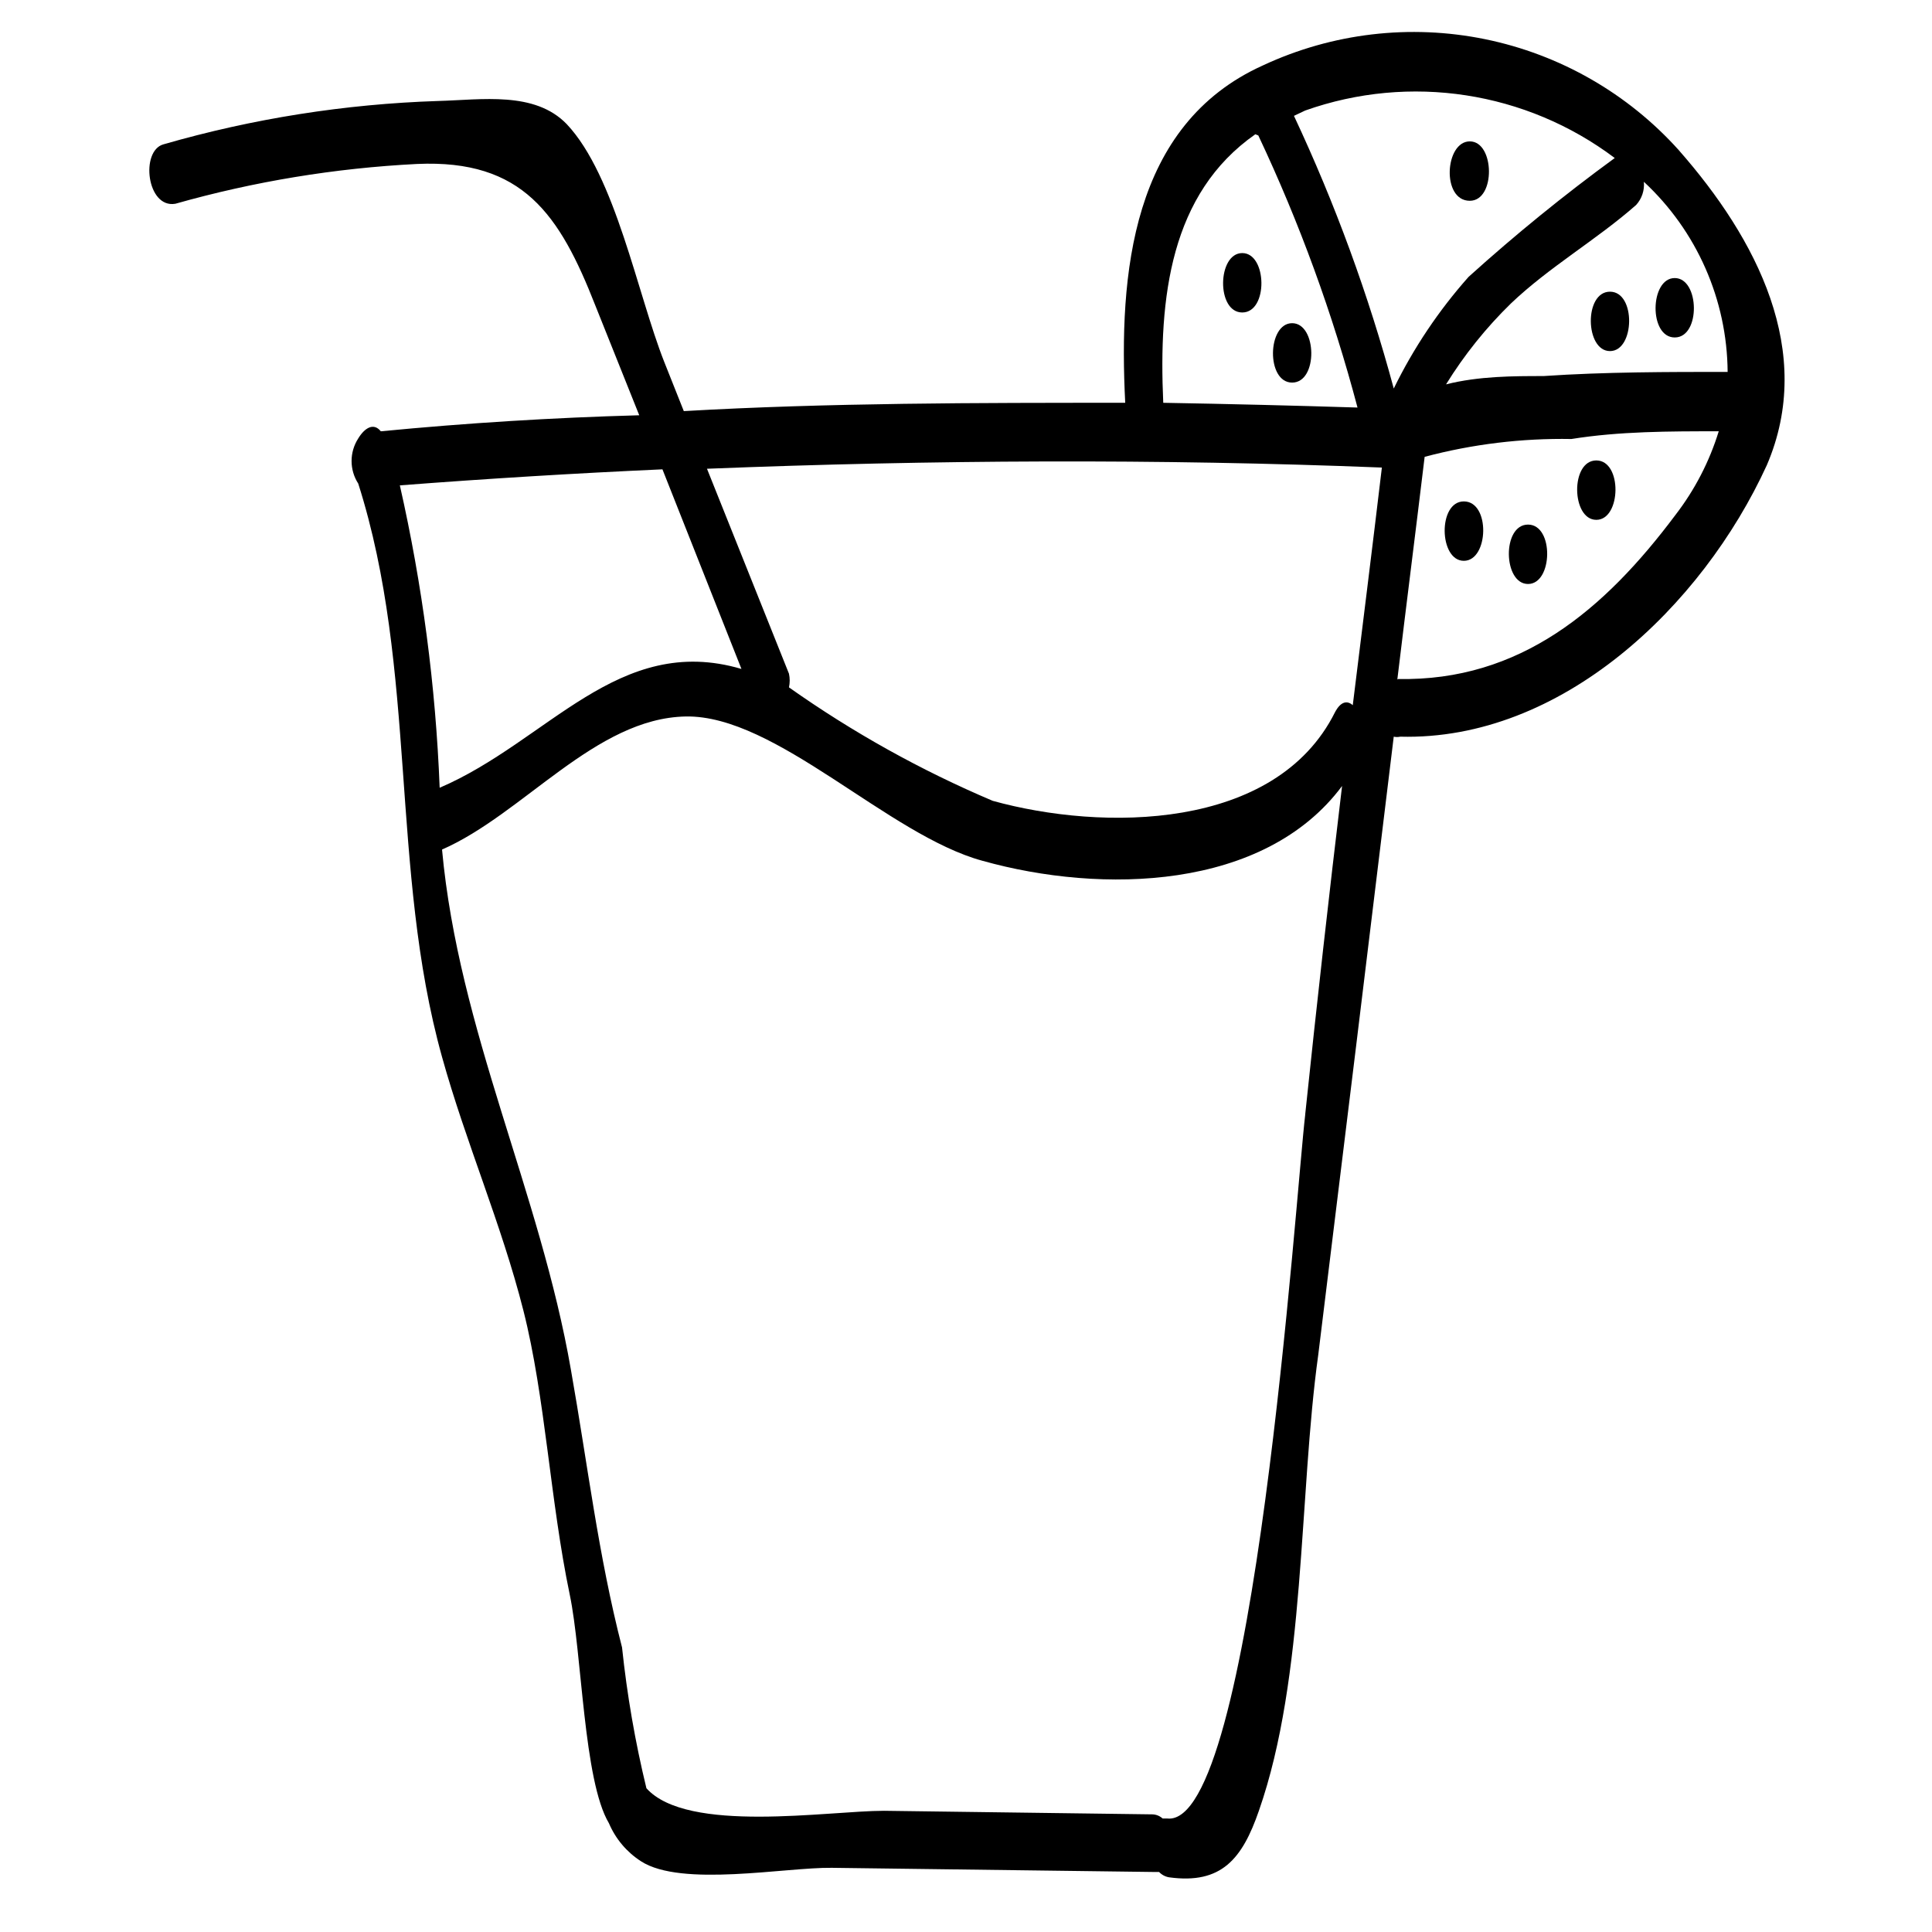 <?xml version="1.0" encoding="UTF-8"?>
<!-- Uploaded to: ICON Repo, www.iconrepo.com, Generator: ICON Repo Mixer Tools -->
<svg fill="#000000" width="800px" height="800px" version="1.1" viewBox="144 144 512 512" xmlns="http://www.w3.org/2000/svg">
 <g>
  <path d="m588.93 183.83c-13.527-15.07-31.543-25.395-51.387-29.449-19.844-4.051-40.465-1.621-58.82 6.938-34.953 15.742-38.258 55.418-36.527 89.426-39.047 0-78.719 0-116.98 2.203l-5.195-13.066c-7.086-17.949-12.91-49.277-25.82-62.977-8.5-8.816-22.516-6.453-34.164-6.141-24.629 0.805-49.062 4.664-72.738 11.492-6.141 1.73-4.41 17.004 3.148 15.742v0.004c20.895-5.922 42.391-9.457 64.078-10.551 28.023-1.258 37.785 13.383 47.23 37.473l11.652 29.125c-22.883 0.629-45.711 2.047-68.488 4.25-1.891-2.363-4.25-0.945-5.984 1.891h0.004c-2.356 3.641-2.356 8.324 0 11.965 15.742 49.438 8.344 102.18 22.199 151.93 6.297 22.672 15.742 44.242 21.57 67.227 5.824 22.988 7.082 50.383 12.277 75.258 3.305 15.742 3.621 49.277 10.391 60.613 1.758 4.137 4.723 7.648 8.504 10.078 10.707 6.926 38.258 1.574 50.539 1.73l85.332 1.102h1.418c0.711 0.754 1.652 1.254 2.676 1.418 13.855 1.891 19.363-4.879 23.773-17.633 12.438-35.582 10.547-83.445 15.742-120.91 6.719-54.578 13.383-109.16 19.996-163.74 0.57 0.125 1.16 0.125 1.73 0 42.668 1.102 79.98-34.48 97.141-71.949 12.91-30.074-2.676-59.984-23.301-83.445zm12.91 58.727c-15.742 0-32.59 0-48.805 1.102-7.871 0-17.16 0-25.82 2.203 4.828-7.809 10.59-15 17.16-21.41 10.234-9.762 22.672-16.848 33.219-26.137 1.516-1.668 2.258-3.894 2.047-6.141 14.027 13.02 22.059 31.246 22.199 50.383zm-29.914-56.68c-13.445 9.816-26.375 20.328-38.73 31.488-7.926 8.918-14.602 18.875-19.836 29.598-6.688-24.812-15.535-48.996-26.449-72.262l2.992-1.418c27.723-9.824 58.523-5.094 82.023 12.594zm-94.465-5.984 0.004 0.004c10.938 23.184 19.738 47.32 26.289 72.105-16.688-0.523-33.848-0.945-51.48-1.258-1.262-28.027 1.887-55.422 24.402-71.164zm32.75 88.012c-2.519 21.254-5.195 42.508-7.715 62.977-1.418-1.258-3.148-1.102-4.723 1.891-15.742 31.488-61.715 31.488-90.688 23.457-19.023-8.062-37.129-18.145-54-30.07 0.258-1.195 0.258-2.43 0-3.621l-21.727-54.316c59.668-2.363 119.5-2.68 178.85-0.316zm-169.72 53.371c-32.59-9.605-51.324 19.207-79.98 31.488h0.004c-1.055-26.977-4.586-53.805-10.551-80.137 23.195-1.785 46.391-3.203 69.59-4.25zm149.41 118.08c-2.519 21.098-13.539 188.93-36.527 186.57h-1.258c-0.734-0.668-1.68-1.059-2.676-1.102l-71.164-0.945c-14.801 0-52.113 6.141-62.977-5.984h0.004c-2.981-12.277-5.137-24.746-6.457-37.312-6.297-24.402-9.133-48.648-13.539-73.523-8.188-47.23-29.758-89.898-34.164-137.92 21.57-9.445 40.621-34.793 64.551-35.266s53.688 31.488 78.719 38.258c31.488 8.816 74.625 7.871 95.25-19.836-3.461 28.859-6.715 57.832-9.758 86.906zm24.402-115.25c2.363-19.68 4.879-39.359 7.242-59.039l0.004-0.004c12.68-3.367 25.77-4.957 38.887-4.723 12.754-2.047 25.977-2.047 39.047-2.047-2.469 8.031-6.363 15.551-11.492 22.199-18.738 25.035-41.094 44.086-73.527 43.453z"/>
  <path d="m531.93 276.88c-6.926 0-6.613 15.742 0 15.742 6.613 0.004 7.086-15.742 0-15.742z"/>
  <path d="m548.94 283.02c-6.926 0-6.613 15.742 0 15.742 6.613 0.004 6.926-15.742 0-15.742z"/>
  <path d="m570.66 221.3c-6.926 0-6.613 15.742 0 15.742 6.613 0 6.926-15.742 0-15.742z"/>
  <path d="m533.51 197.21c6.926 0 6.613-15.742 0-15.742-6.613 0-7.559 15.742 0 15.742z"/>
  <path d="m473.21 226.81c6.926 0 6.613-15.742 0-15.742-6.609 0-6.926 15.742 0 15.742z"/>
  <path d="m486.43 245.39c6.926 0 6.613-15.742 0-15.742-6.613 0-6.926 15.742 0 15.742z"/>
  <path d="m567.04 266.02c-6.926 0-6.613 15.742 0 15.742 6.613 0.004 6.926-15.742 0-15.742z"/>
  <path d="m587.82 233.43c6.926 0 6.613-15.742 0-15.742s-6.926 15.742 0 15.742z"/>
 </g>
</svg>